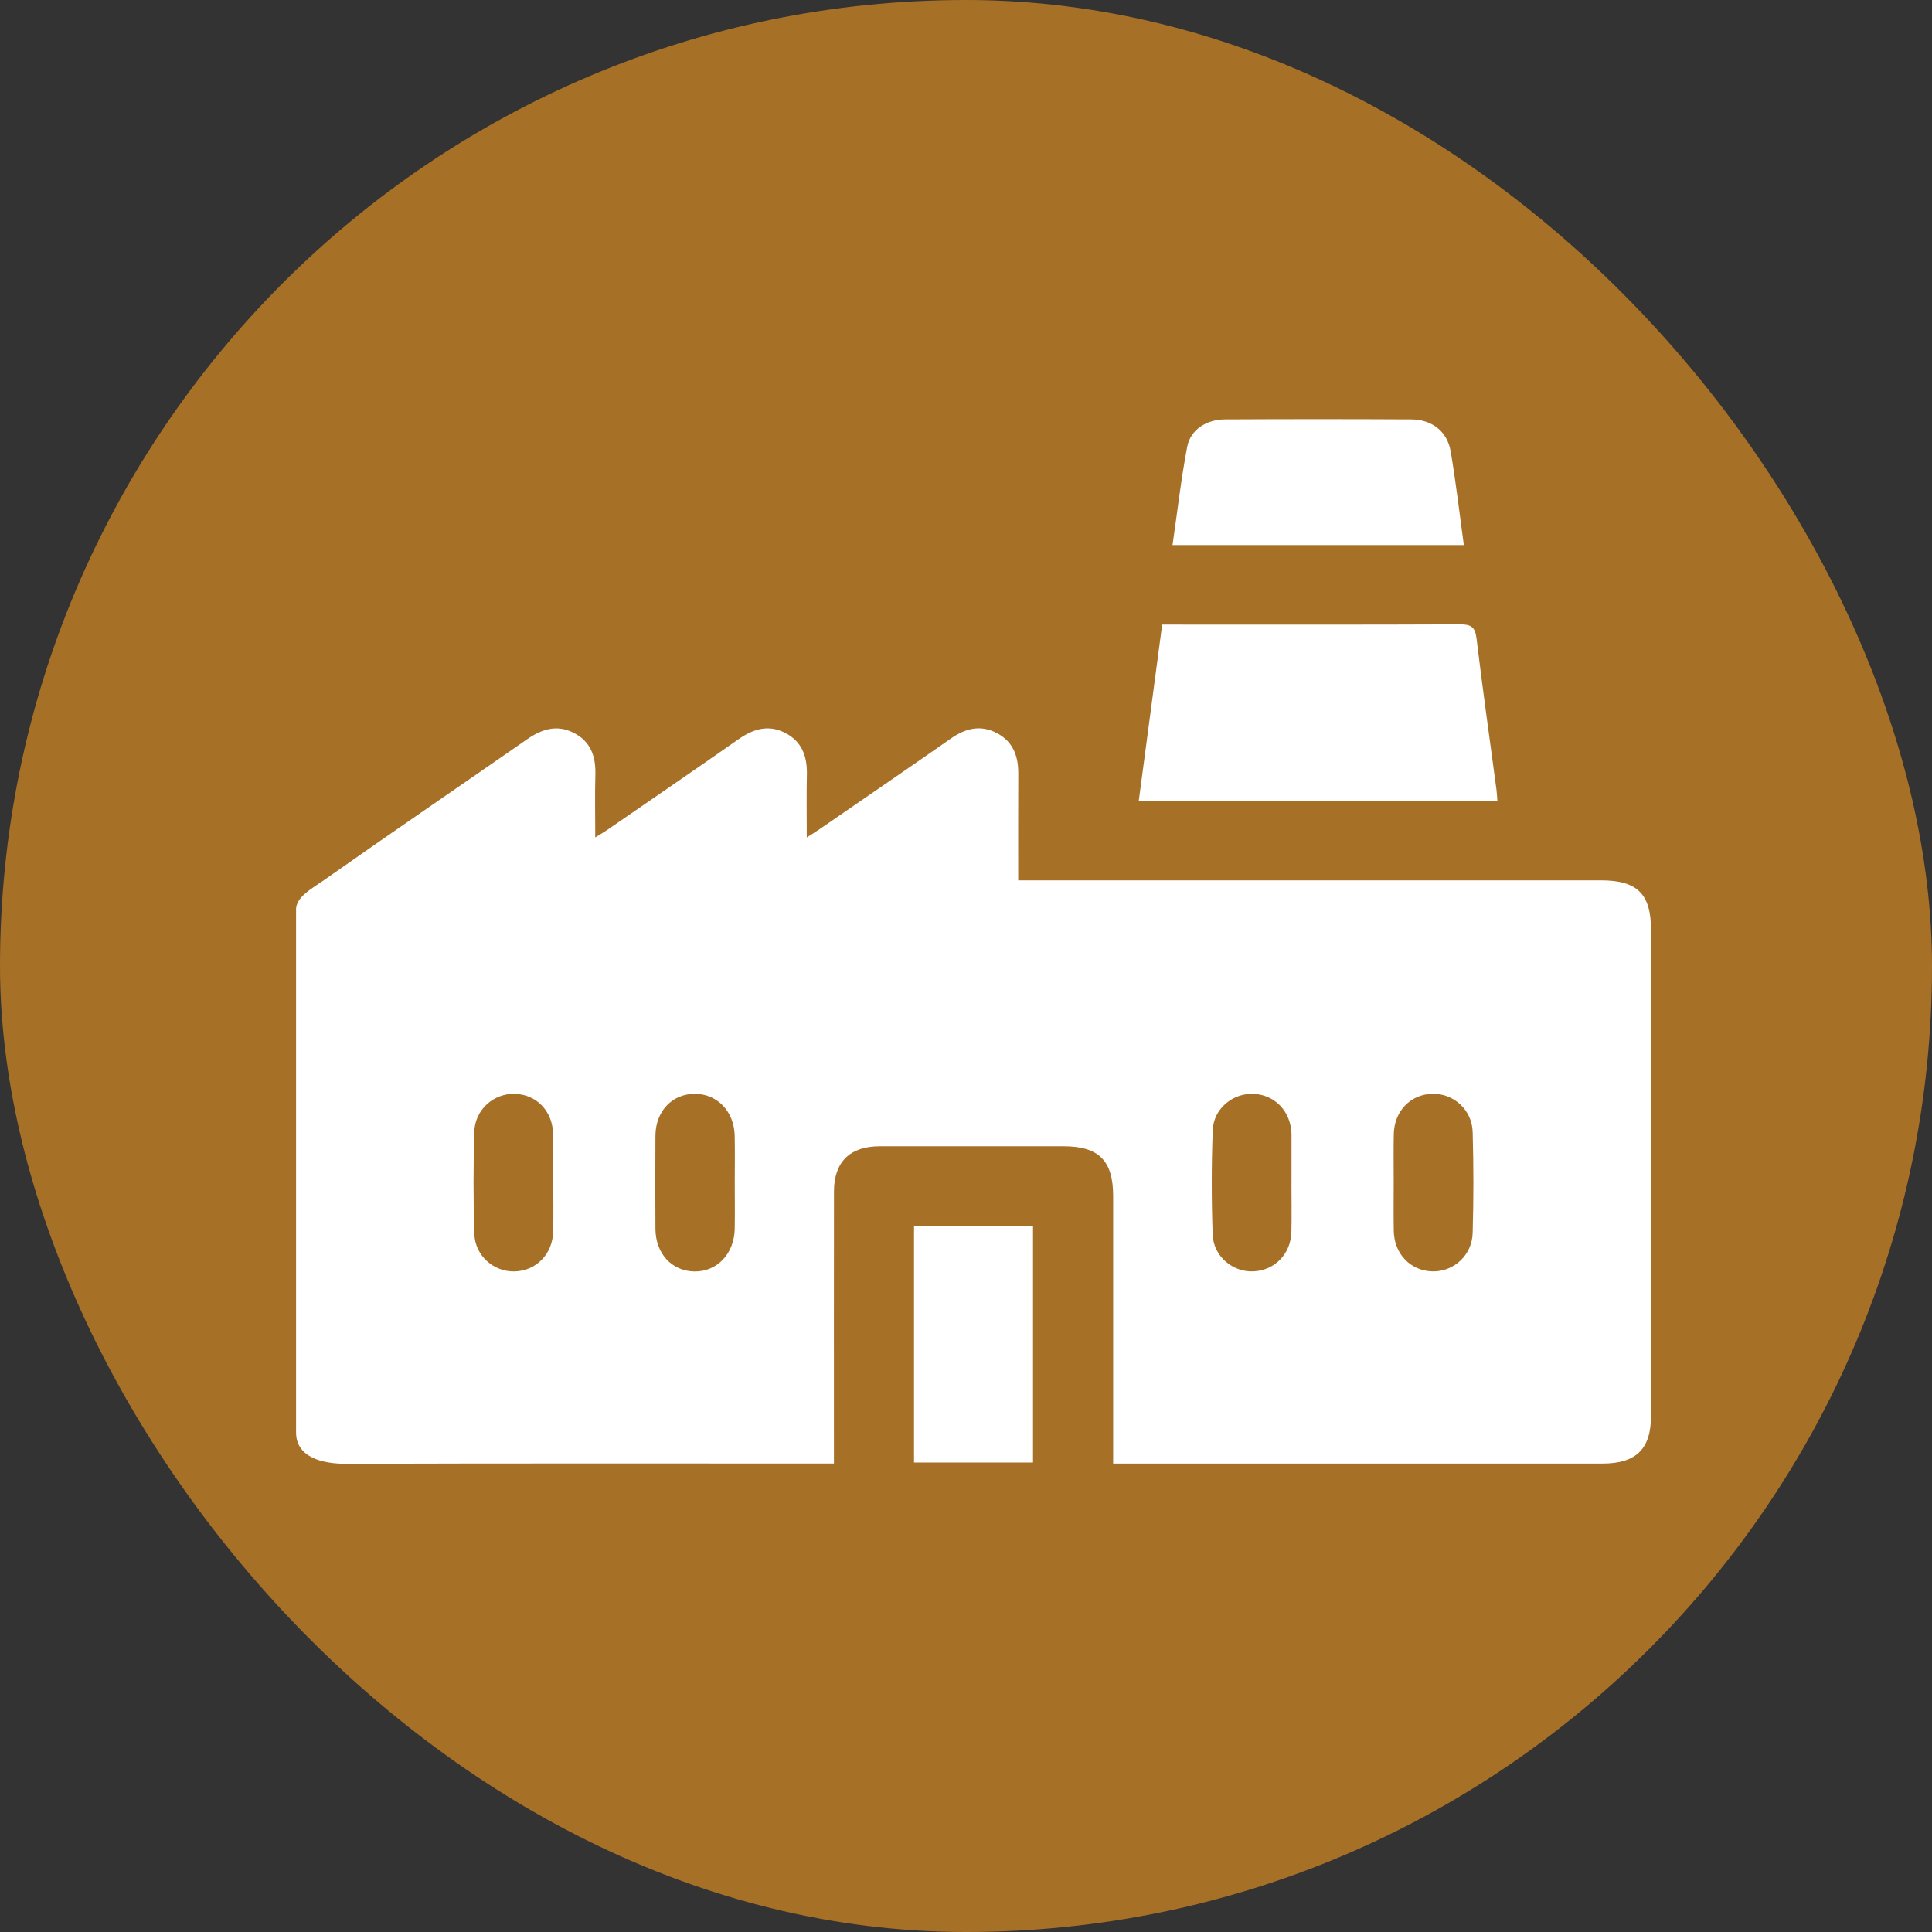 <svg width="48" height="48" viewBox="0 0 48 48" fill="none" xmlns="http://www.w3.org/2000/svg">
<rect x="0" y="0" width="48" height="48" fill="#333333" stroke="none"/>
<rect width="48" height="48" rx="24" fill="#A77027"/>
<path d="M7.354 22.606C7.354 22.277 7.763 22.069 8.027 21.883C9.706 20.7 11.404 19.544 13.089 18.372C13.458 18.115 13.833 17.993 14.253 18.207C14.674 18.42 14.804 18.791 14.792 19.241C14.777 19.74 14.789 20.24 14.789 20.805C14.92 20.723 15.018 20.668 15.109 20.604C16.189 19.86 17.271 19.121 18.344 18.369C18.712 18.111 19.088 17.993 19.508 18.209C19.927 18.424 20.056 18.796 20.047 19.244C20.035 19.744 20.044 20.244 20.044 20.806C20.175 20.722 20.271 20.664 20.364 20.6C21.452 19.85 22.544 19.104 23.627 18.347C23.988 18.095 24.359 18.001 24.764 18.212C25.168 18.423 25.302 18.784 25.299 19.219C25.294 20.088 25.297 20.956 25.297 21.872H25.735C30.413 21.872 35.092 21.872 39.771 21.872C40.68 21.872 41.019 22.209 41.019 23.108C41.019 27.131 41.019 31.152 41.019 35.175C41.019 35.999 40.65 36.362 39.813 36.362C35.89 36.362 31.968 36.362 28.045 36.362H27.656V35.943C27.656 33.867 27.656 31.79 27.656 29.713C27.656 28.837 27.299 28.479 26.428 28.479C24.905 28.479 23.382 28.478 21.86 28.479C21.116 28.479 20.721 28.866 20.72 29.604C20.717 31.713 20.719 33.822 20.719 35.931C20.719 36.059 20.719 36.189 20.719 36.361H20.309C16.408 36.361 12.507 36.355 8.607 36.368C7.998 36.37 7.356 36.205 7.356 35.587C7.356 31.283 7.356 27.175 7.356 22.604L7.354 22.606ZM13.745 29.39C13.745 28.989 13.752 28.587 13.743 28.185C13.732 27.612 13.339 27.196 12.798 27.177C12.271 27.157 11.8 27.565 11.784 28.119C11.759 28.964 11.758 29.812 11.785 30.657C11.803 31.199 12.265 31.599 12.78 31.588C13.318 31.578 13.731 31.159 13.744 30.595C13.753 30.194 13.746 29.791 13.746 29.39H13.745ZM18.255 29.387C18.255 28.996 18.262 28.605 18.253 28.215C18.24 27.612 17.819 27.175 17.262 27.176C16.699 27.176 16.288 27.608 16.284 28.218C16.279 28.989 16.28 29.759 16.284 30.53C16.288 31.144 16.689 31.579 17.249 31.589C17.814 31.6 18.243 31.151 18.254 30.528C18.261 30.148 18.255 29.769 18.255 29.389V29.387ZM34.626 29.383C34.626 29.784 34.62 30.186 34.628 30.587C34.639 31.154 35.046 31.573 35.584 31.587C36.112 31.602 36.573 31.192 36.588 30.631C36.612 29.796 36.612 28.96 36.588 28.124C36.572 27.567 36.108 27.16 35.58 27.175C35.041 27.191 34.64 27.607 34.628 28.177C34.62 28.578 34.626 28.98 34.626 29.382V29.383ZM32.087 29.402H32.087C32.087 29.011 32.087 28.621 32.087 28.23C32.087 28.209 32.087 28.187 32.087 28.166C32.067 27.613 31.681 27.205 31.152 27.177C30.638 27.151 30.152 27.538 30.131 28.075C30.097 28.942 30.098 29.811 30.129 30.678C30.148 31.215 30.632 31.612 31.142 31.587C31.671 31.562 32.071 31.154 32.084 30.607C32.094 30.206 32.086 29.803 32.086 29.402H32.087Z" fill="white"/>
<path d="M28.293 19.892C28.487 18.433 28.677 16.994 28.874 15.518H29.211C31.567 15.518 33.922 15.523 36.277 15.512C36.555 15.511 36.65 15.585 36.684 15.863C36.835 17.114 37.011 18.362 37.178 19.61C37.189 19.695 37.193 19.781 37.202 19.892H28.294H28.293Z" fill="white"/>
<path d="M36.37 13.542H29.131C29.252 12.713 29.343 11.898 29.497 11.095C29.578 10.677 29.973 10.422 30.435 10.42C31.977 10.412 33.52 10.412 35.062 10.42C35.578 10.423 35.956 10.718 36.041 11.213C36.171 11.971 36.258 12.737 36.369 13.543L36.37 13.542Z" fill="white"/>
<path d="M25.665 30.459V36.336H22.709V30.459H25.665Z" fill="white"/>
</svg>
